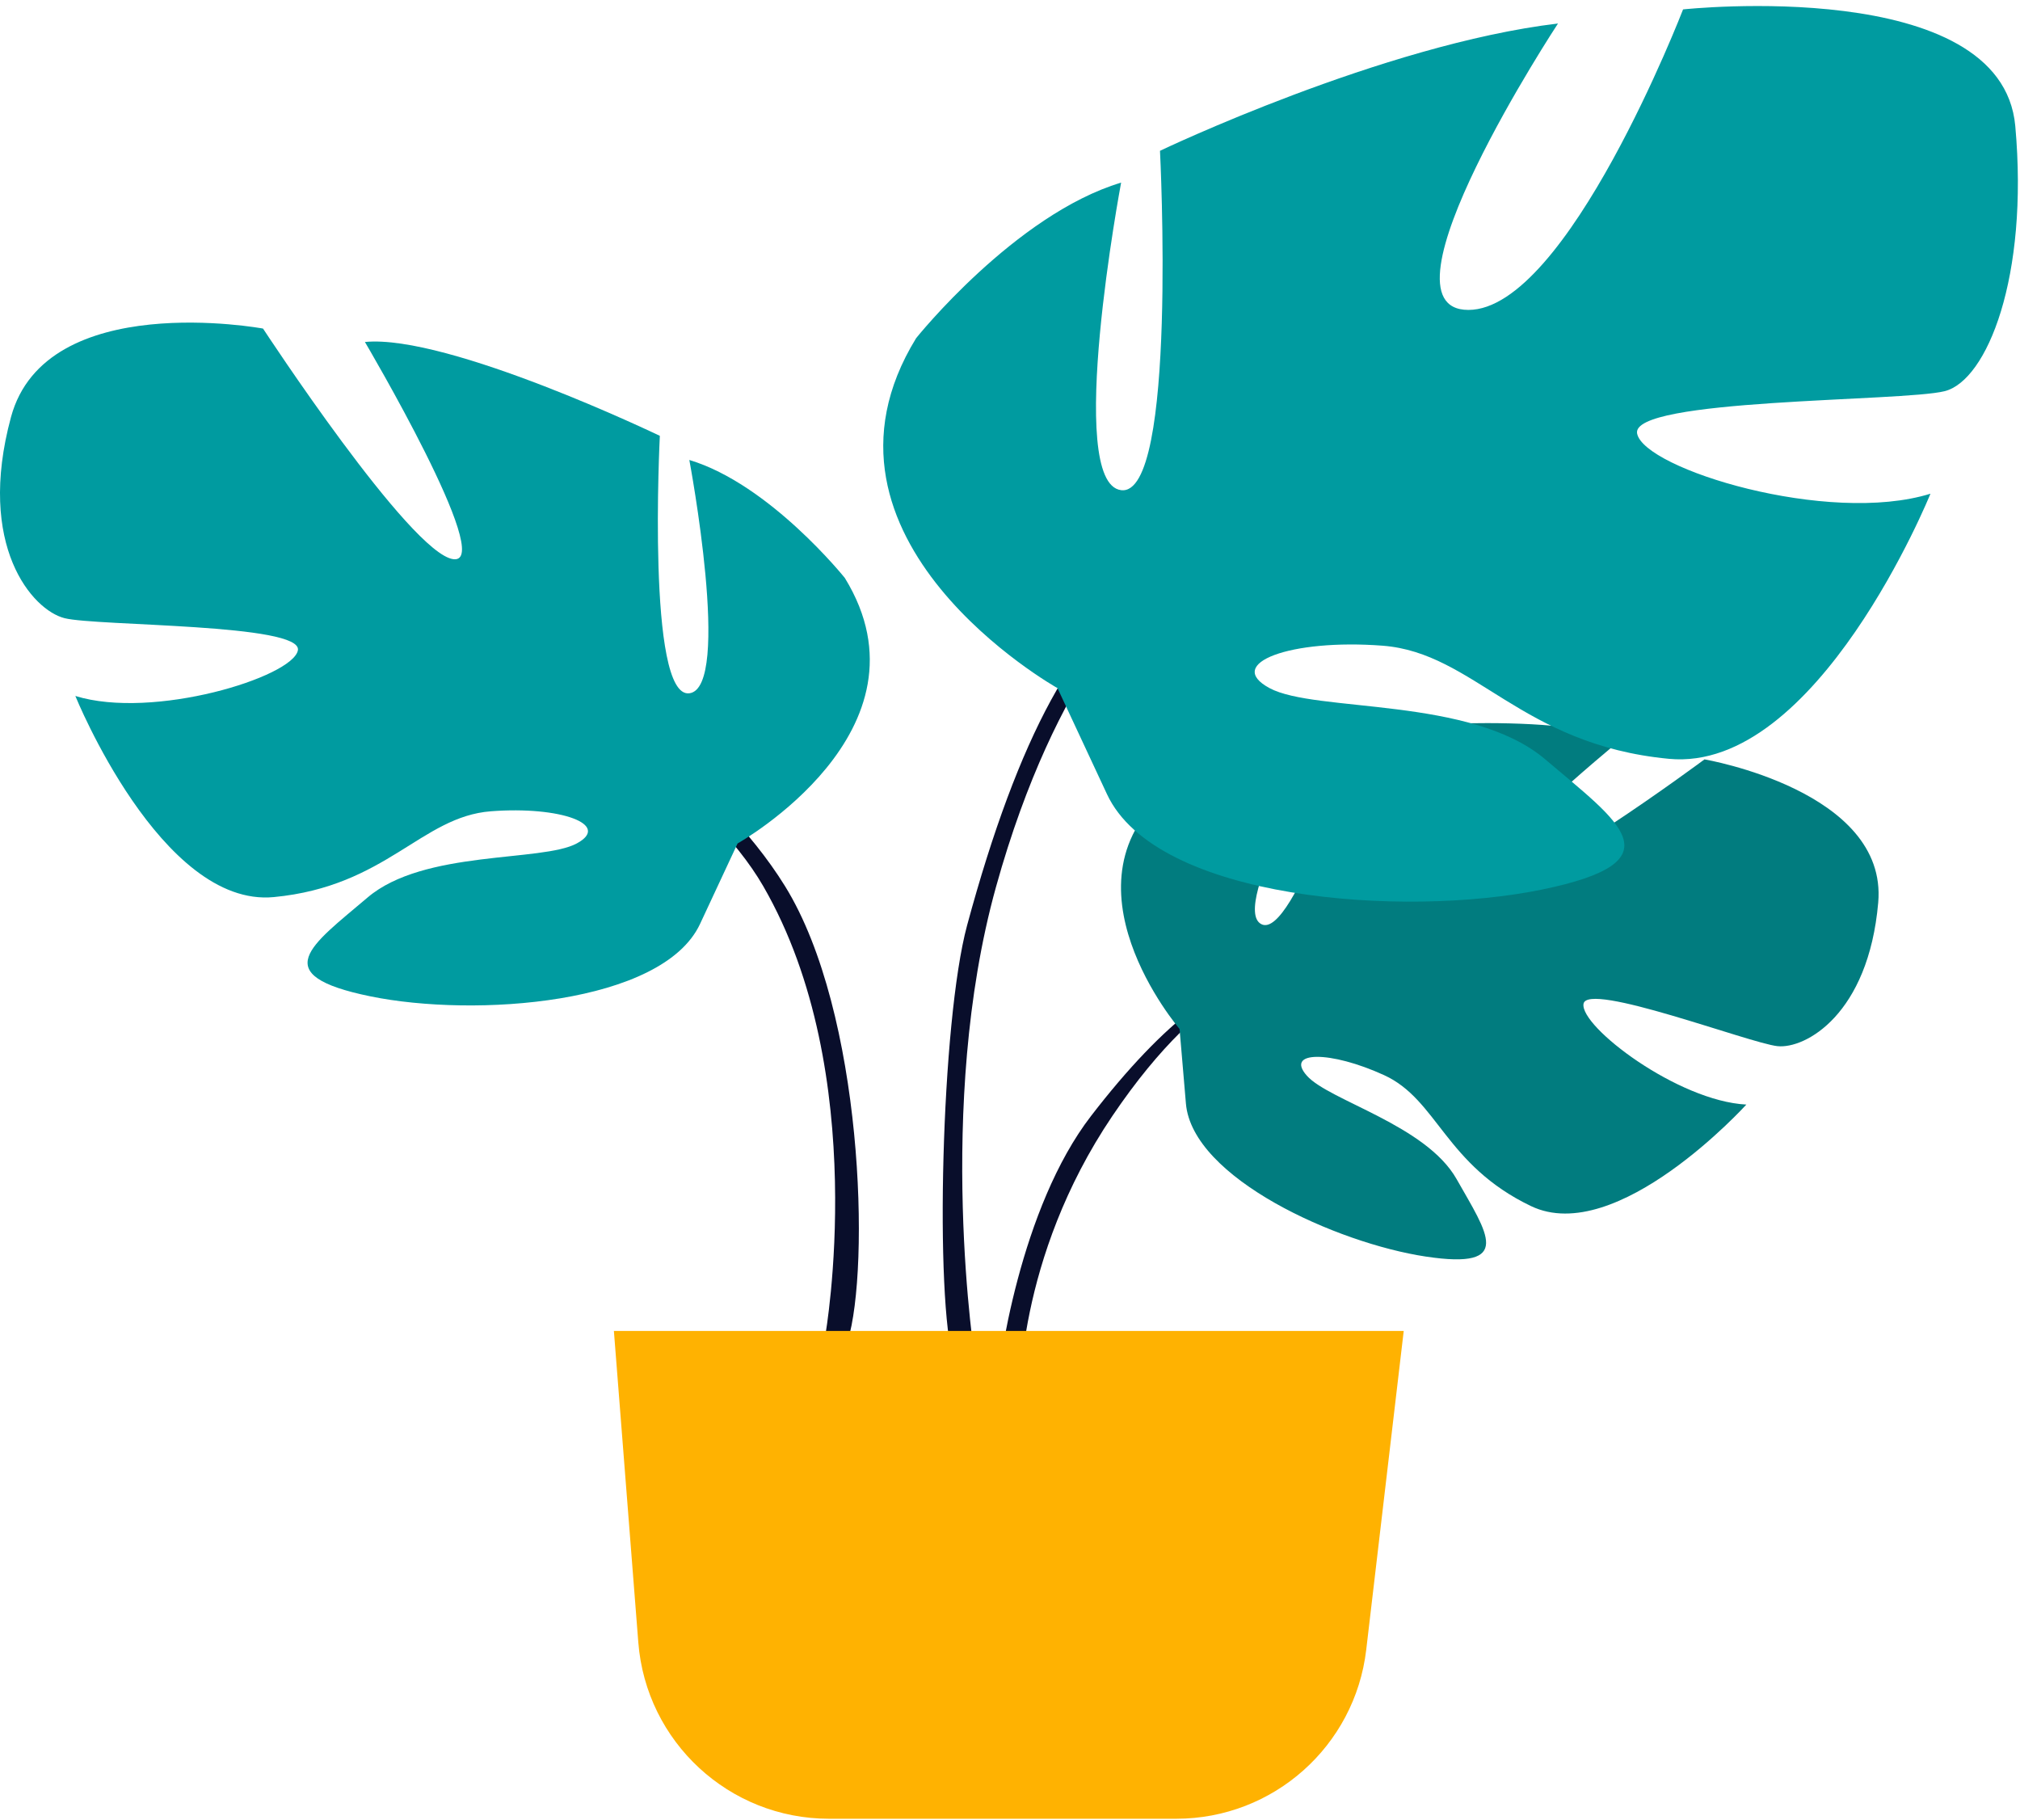 <svg viewBox="0 38.478 845 761.099" xmlns="http://www.w3.org/2000/svg" xmlns:xlink="http://www.w3.org/1999/xlink" xmlns:blush="http://design.blush" overflow="visible" width="845px" height="761.099px"><g id="Medium Plants/Plant 5" stroke="none" stroke-width="1" fill="none" fill-rule="evenodd"><g id="Group" transform="translate(0, 41)"><path d="M416.637,583.048 L426.647,583.048 C426.647,583.048 424.801,524.172 465.321,464.212 C505.842,404.252 536.975,403.156 536.975,403.156 C514.015,403.952 487.155,424.304 456.396,464.212 C426.914,502.462 417.413,568.273 416.637,583.048 Z" id="Fill-5" fill="#090E2B"/><path d="M354.592,558.411 L345.249,555.901 C345.249,555.901 364.623,446.51 319.266,368.078 C273.909,289.647 77.658,202.399 77.658,202.399 C85.149,199.983 270.873,275.193 328.38,368.078 C361.085,420.903 364.025,527.827 354.592,558.411 Z" id="Fill-12" fill="#090E2B"/><path d="M493.432,427.821 C493.432,427.821 440.553,366.129 490.173,326.944 C490.173,326.944 526.413,305.001 555.969,306.782 C555.969,306.782 514.092,377.003 527.64,383.987 C541.185,390.971 568.66,302.378 568.66,302.378 C568.66,302.378 651.139,294.378 677.671,307.137 C677.671,307.137 607.164,364.835 622.01,368.272 C636.861,371.706 713.018,315.071 713.018,315.071 C713.018,315.071 789.782,328.137 785.69,374.966 C781.596,421.792 755.148,436.254 743.522,435.006 C731.894,433.763 663.89,407.802 662.409,417.328 C660.928,426.854 701.865,457.982 730.528,459.441 C730.528,459.441 676.408,519.124 640.442,501.899 C604.473,484.674 601.401,457.37 578.98,447.129 C556.56,436.886 537.42,436.912 546.679,447.359 C555.933,457.802 596.51,467.954 609.333,490.634 C622.156,513.314 633.662,528.611 596.448,523.012 C559.233,517.413 498.744,490.182 496.087,459.002 L493.432,427.821 Z" id="Fill-1" fill="#017C7F"/><path d="M398.993,567.131 L407.999,567.131 C407.999,567.131 391.1,460.315 416.637,368.449 C442.173,276.583 480.856,244.545 480.856,244.545 C451.314,258.975 425.885,305.603 404.569,384.427 C393.612,424.947 391.021,541.283 398.993,567.131 Z" id="Fill-19" fill="#090E2B"/><path d="M308.545,350.238 C308.545,350.238 392.665,303.131 353.409,239.2 C353.409,239.2 322.005,199.948 288.359,189.853 C288.359,189.853 306.301,285.186 288.359,287.43 C270.412,289.674 276.021,179.759 276.021,179.759 C276.021,179.759 187.417,137.14 152.649,140.502 C152.649,140.502 207.604,233.593 189.661,231.352 C171.714,229.108 110.027,134.893 110.027,134.893 C110.027,134.893 19.182,118.072 4.6,171.906 C-9.98,225.743 13.573,252.661 27.03,256.024 C40.492,259.388 126.851,258.27 124.607,269.485 C122.365,280.698 64.043,298.645 31.518,288.551 C31.518,288.551 67.408,377.154 114.515,372.668 C161.62,368.183 176.2,339.02 205.362,336.779 C234.522,334.535 255.832,342.388 241.252,350.238 C226.672,358.088 177.323,352.808 153.769,372.834 C130.216,392.857 111.15,405.193 154.893,414.167 C198.633,423.138 277.141,417.532 292.845,383.886 L308.545,350.238 Z" id="Fill-7" fill="#009BA0"/><path d="M442.371,285.272 C442.371,285.272 331.489,223.176 383.233,138.908 C383.233,138.908 424.628,87.161 468.983,73.853 C468.983,73.853 445.328,199.522 468.983,202.479 C492.637,205.436 485.245,60.548 485.245,60.548 C485.245,60.548 578.389,16.027 651.733,7.308 C651.733,7.308 572.955,127.096 614.257,127.096 C655.558,127.096 704.055,1.412 704.055,1.412 C704.055,1.412 837.353,-12.989 843.027,50.201 C848.702,113.392 831.203,156.646 813.459,161.084 C795.721,165.519 681.879,164.038 684.836,178.822 C687.793,193.608 764.672,217.263 807.546,203.957 C807.546,203.957 760.235,320.753 698.139,314.84 C636.047,308.926 616.825,270.488 578.389,267.528 C539.948,264.574 511.859,274.923 531.078,285.272 C550.297,295.62 615.349,288.663 646.395,315.058 C677.444,341.451 702.577,357.716 644.919,369.543 C587.259,381.37 483.767,373.978 463.069,329.624 L442.371,285.272 Z" id="Fill-14" fill="#009BA0"/><path d="M256.801,554.13 L587.201,554.13 L571.513,687.478 C566.773,727.767 532.628,758.13 492.061,758.13 L346.772,758.13 C305.015,758.13 270.282,726.015 267.017,684.386 L256.801,554.13 L256.801,554.13 Z" id="Rectangle" fill="#FFB201"/></g></g></svg>